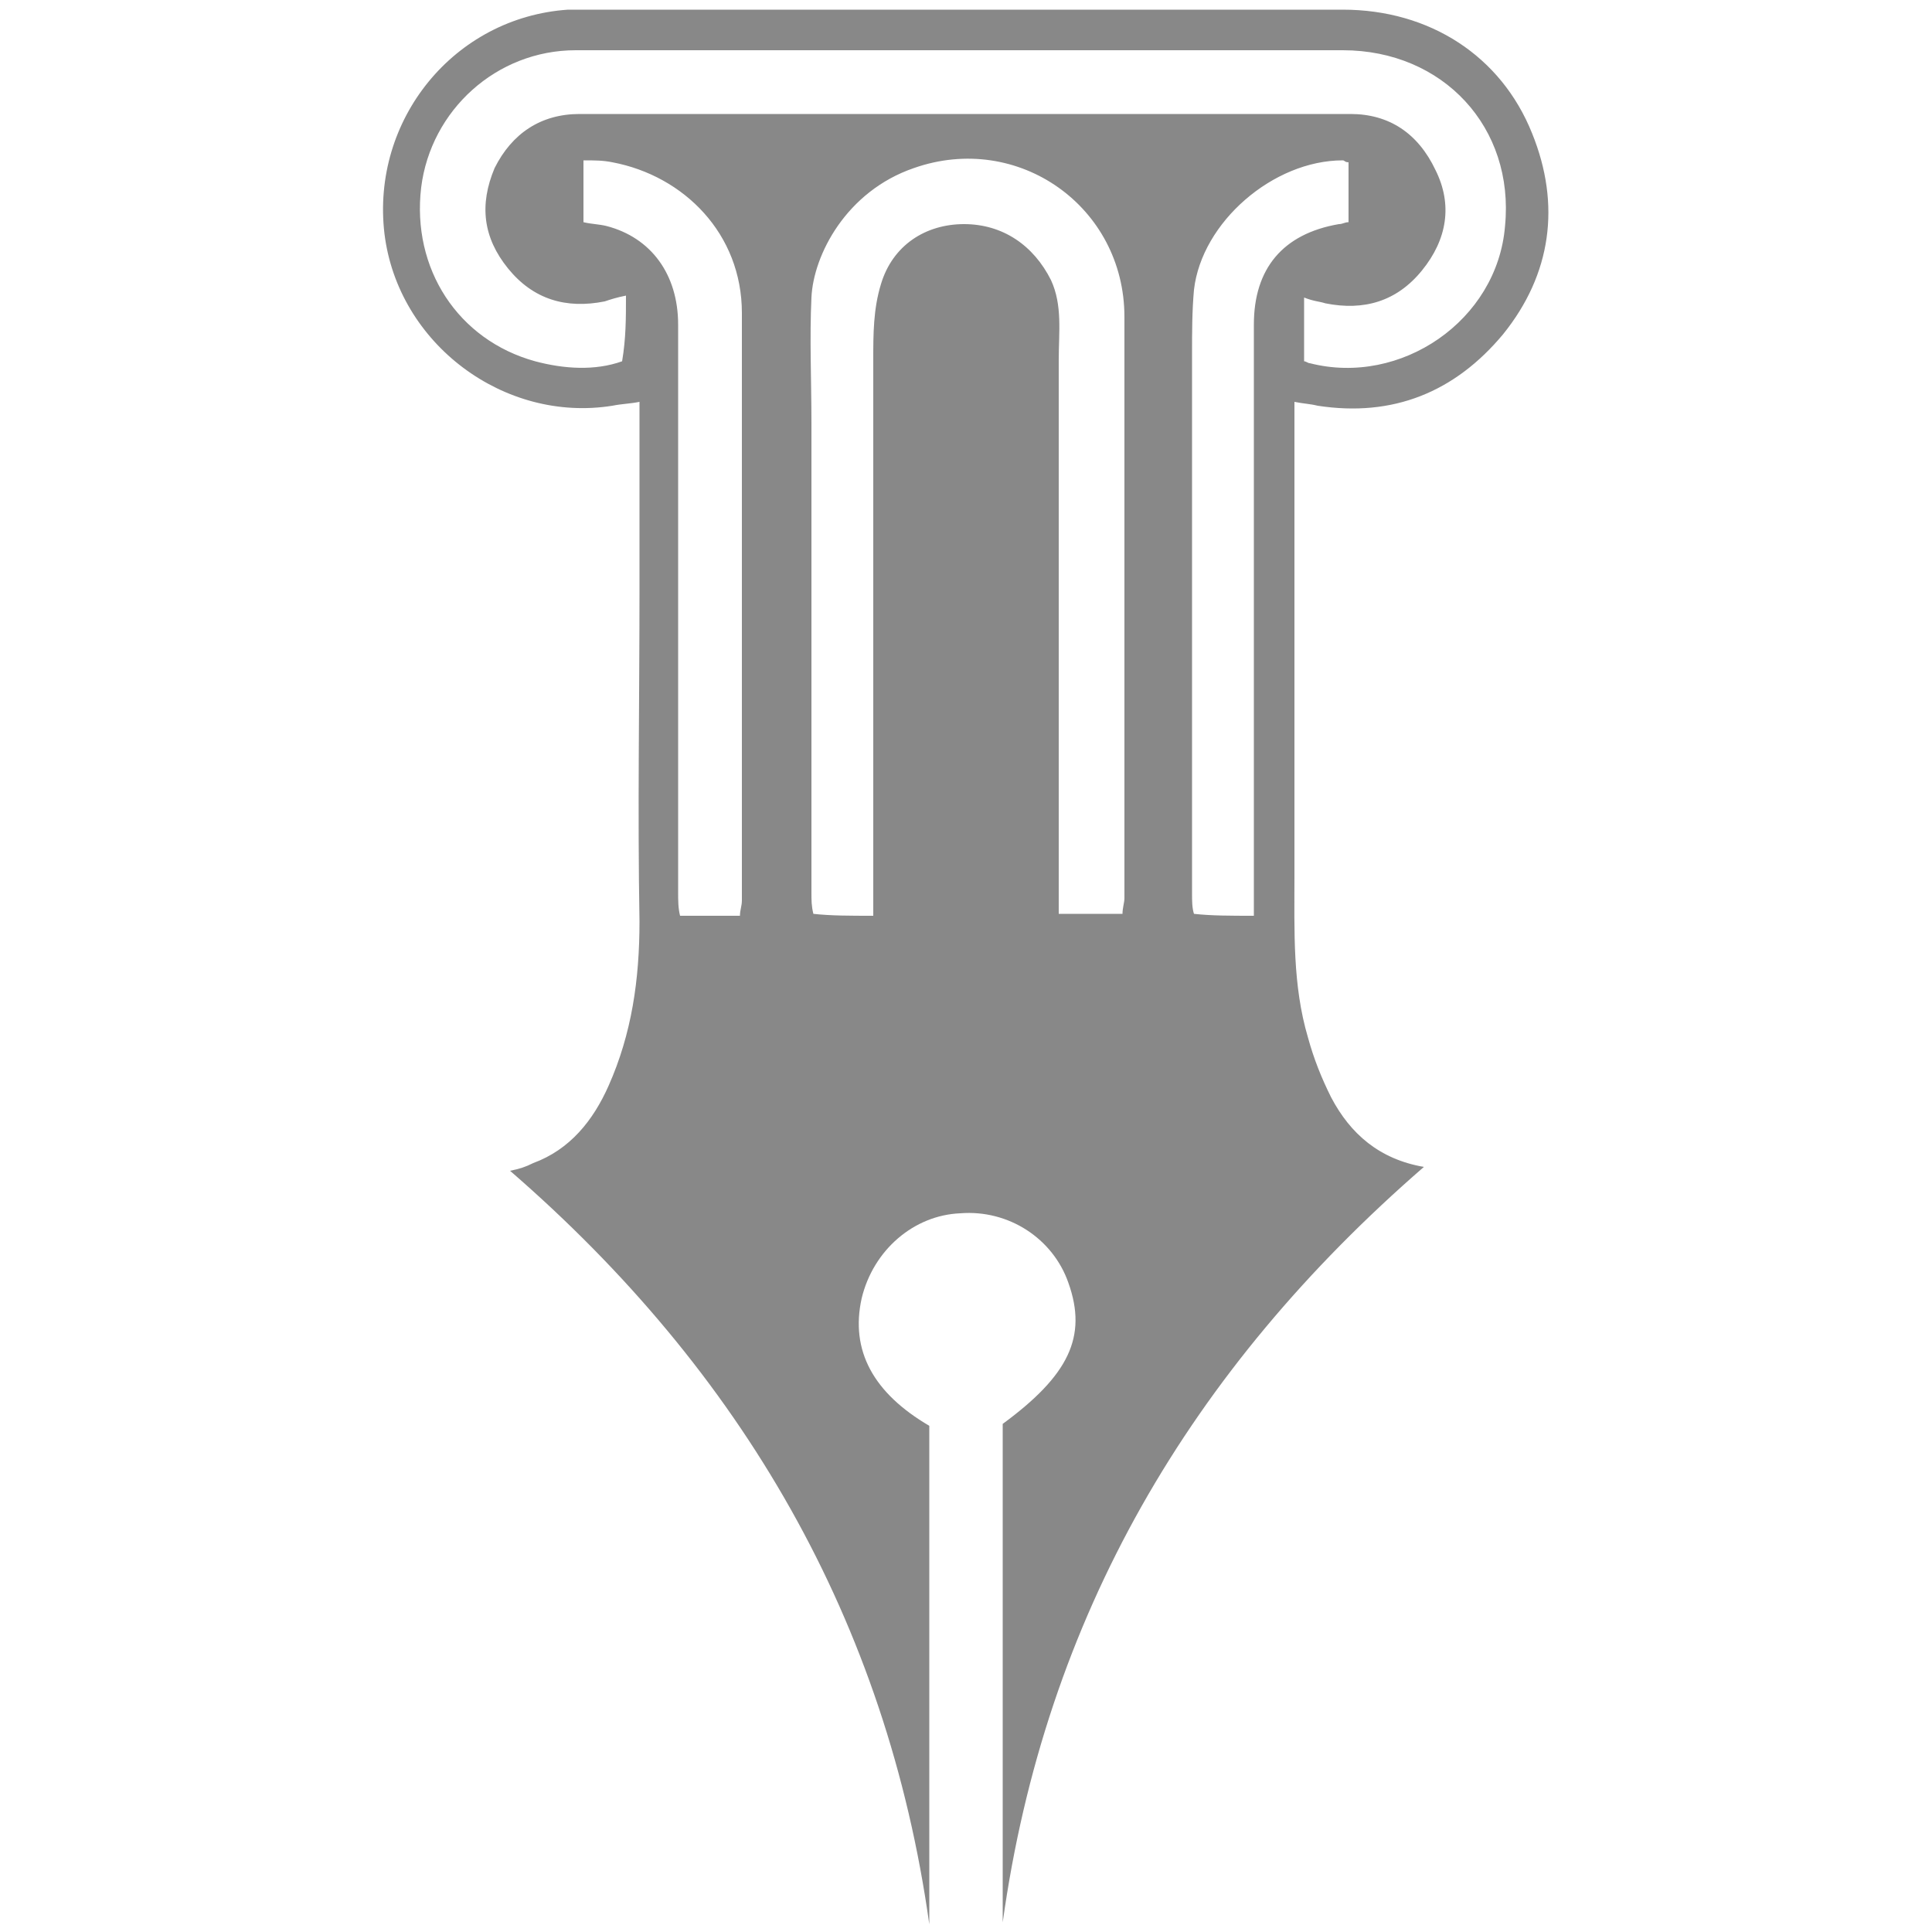 <?xml version="1.0" encoding="utf-8"?>
<!-- Generator: Adobe Illustrator 24.0.0, SVG Export Plug-In . SVG Version: 6.00 Build 0)  -->
<svg version="1.1" id="Layer_1" xmlns="http://www.w3.org/2000/svg" xmlns:xlink="http://www.w3.org/1999/xlink" x="0px" y="0px"
	 viewBox="0 0 100 100" style="enable-background:new 0 0 100 100;" xml:space="preserve">
<style type="text/css">
	.st0{fill:#888888;}
</style>
<g>
	<path class="st0" d="M51.9,99.5c0-8.6,0-17.2,0-25.8c3.4-2.5,4.4-4.5,3.4-7.3c-0.8-2.3-3.1-3.8-5.6-3.6c-2.4,0.1-4.5,1.9-5.1,4.4
		c-0.6,2.7,0.6,4.9,3.5,6.6c0,8.6,0,17.2,0,25.8c-2.2-15.7-9.7-28.6-21.7-39c0.5-0.1,0.8-0.2,1.2-0.4c1.9-0.7,3.1-2.2,3.9-4
		c1.2-2.7,1.6-5.5,1.6-8.5c-0.1-5.7,0-11.4,0-17.2c0-2.9,0-5.8,0-8.7c0-0.3,0-0.6,0-1c-0.5,0.1-0.9,0.1-1.4,0.2
		c-5.6,0.9-11.1-3.2-11.8-8.9c-0.7-5.9,3.6-11.2,9.5-11.6c0.7,0,1.5,0,2.2,0c12.6,0,25.3,0,37.9,0c4.5,0,8.2,2.4,9.8,6.4
		c1.5,3.7,1,7.3-1.5,10.4c-2.5,3-5.7,4.3-9.6,3.7c-0.4-0.1-0.7-0.1-1.2-0.2c0,0.4,0,0.7,0,1c0,7.9,0,15.7,0,23.6
		c0,2.8-0.1,5.6,0.7,8.3c0.3,1.1,0.7,2.1,1.2,3.1c1,1.9,2.5,3.2,4.8,3.6C61.6,70.9,54.1,83.7,51.9,99.5z M32.4,15.3
		c-0.5,0.1-0.8,0.2-1.1,0.3c-2,0.4-3.7-0.1-5-1.7s-1.5-3.3-0.7-5.2C26.5,6.9,28,5.9,30,5.9c13.3,0,26.6,0,39.9,0c2,0,3.5,1,4.4,2.9
		c0.9,1.8,0.6,3.6-0.7,5.2c-1.3,1.6-3,2.1-5,1.7c-0.3-0.1-0.6-0.1-1.1-0.3c0,1.2,0,2.2,0,3.3c0.1,0,0.2,0.1,0.3,0.1
		c4.7,1.2,9.7-2.2,10.1-7.1c0.5-5.1-3.2-9.1-8.4-9.1c-6.5,0-13,0-19.6,0c-6.7,0-13.4,0-20.1,0c-4.1,0-7.5,3.1-8,7.1
		c-0.5,4.2,1.9,7.9,5.9,9c1.5,0.4,3.1,0.5,4.5,0C32.4,17.5,32.4,16.5,32.4,15.3z M45.2,47.4c0-0.5,0-0.8,0-1.2c0-9.2,0-18.4,0-27.6
		c0-1.3,0-2.6,0.4-3.9c0.6-2,2.3-3.1,4.3-3.1s3.6,1.1,4.5,2.9c0.6,1.3,0.4,2.7,0.4,4.1c0,9.2,0,18.4,0,27.6c0,0.4,0,0.7,0,1.1
		c1.2,0,2.2,0,3.3,0c0-0.3,0.1-0.6,0.1-0.8c0-10,0-20,0-30.1c0-5.7-5.5-9.6-10.9-7.7c-3.5,1.2-5.2,4.5-5.3,6.7c-0.1,2.1,0,4.3,0,6.5
		c0,8.1,0,16.2,0,24.3c0,0.4,0,0.7,0.1,1.1C43,47.4,44,47.4,45.2,47.4z M38.3,47.4c0-0.3,0.1-0.5,0.1-0.8c0-10.1,0-20.3,0-30.4
		c0-4.1-3-7.1-6.7-7.8c-0.5-0.1-0.9-0.1-1.5-0.1c0,1.2,0,2.2,0,3.2c0.4,0.1,0.8,0.1,1.2,0.2c2.3,0.6,3.7,2.5,3.7,5.1
		c0,9.8,0,19.6,0,29.4c0,0.4,0,0.8,0.1,1.2C36.2,47.4,37.2,47.4,38.3,47.4z M64.9,47.4c0-0.5,0-0.8,0-1.2c0-9.8,0-19.6,0-29.4
		c0-2.9,1.5-4.7,4.4-5.2c0.2,0,0.3-0.1,0.5-0.1c0-1.1,0-2.1,0-3.1c-0.2,0-0.2-0.1-0.3-0.1c-3.6,0-7.3,3.2-7.7,6.7
		c-0.1,1.1-0.1,2.2-0.1,3.3c0,9.3,0,18.7,0,28c0,0.3,0,0.7,0.1,1C62.7,47.4,63.7,47.4,64.9,47.4z"/>
</g>
</svg>
